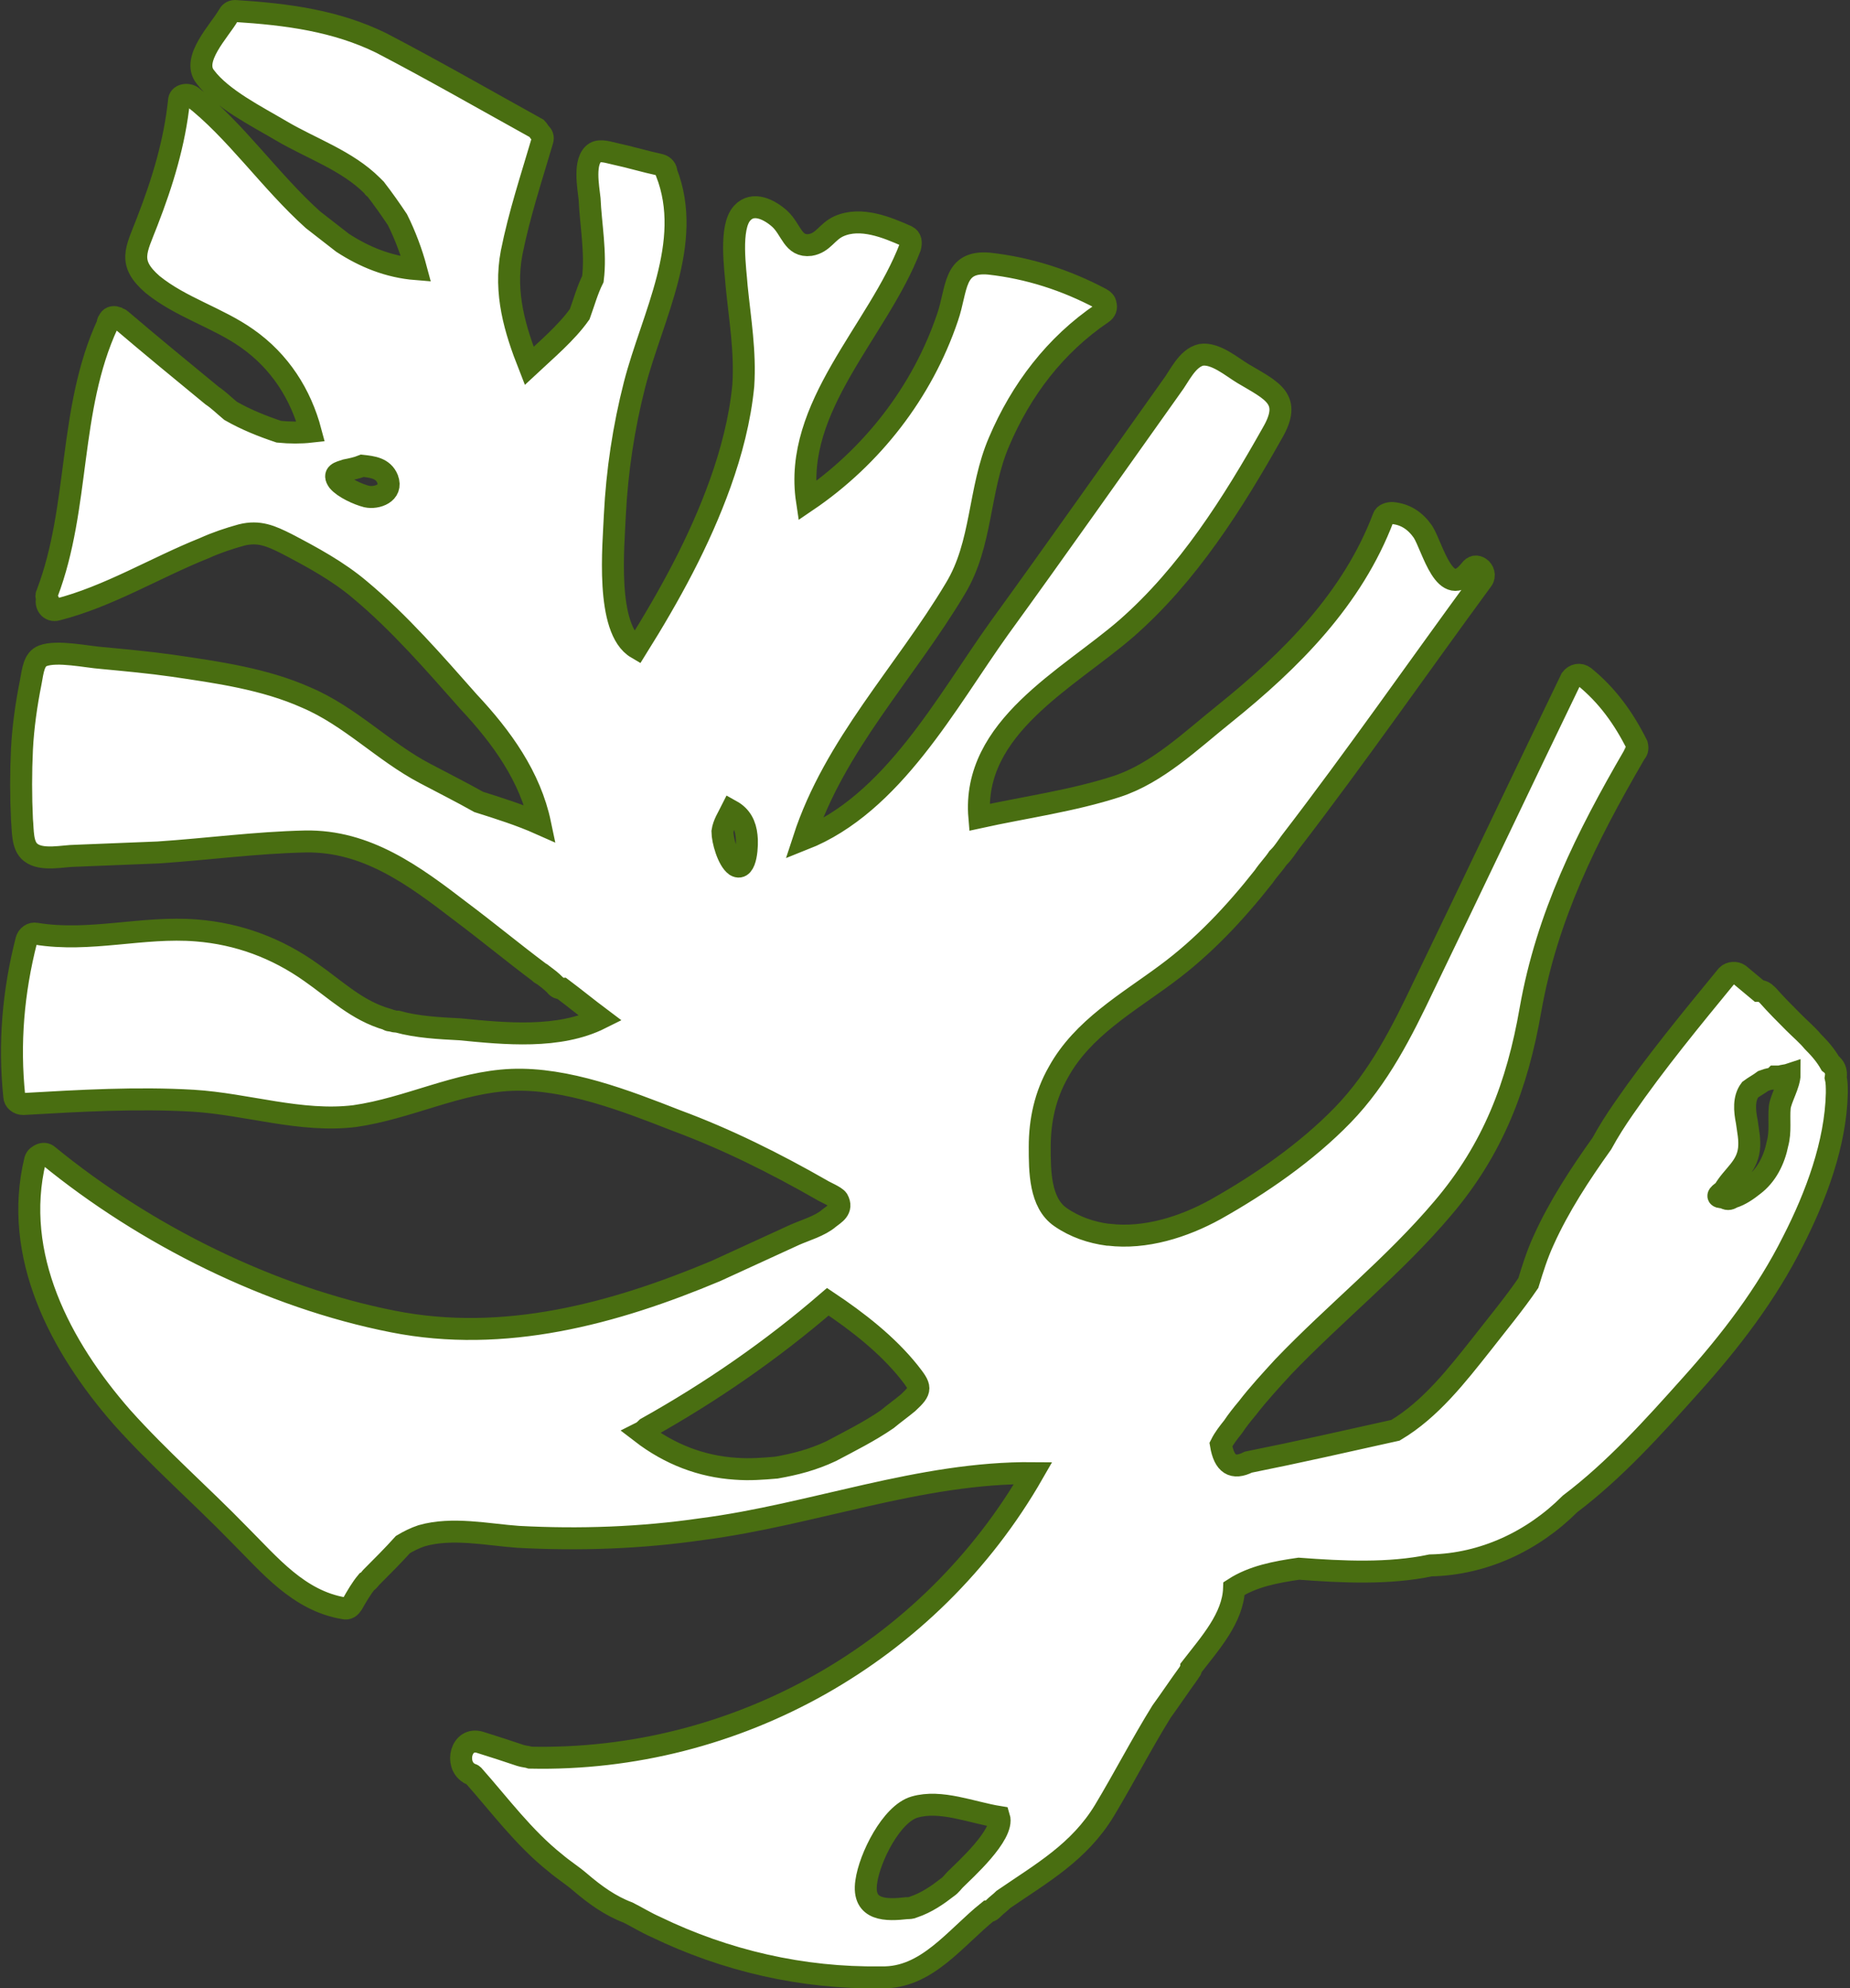 <?xml version="1.0" encoding="UTF-8"?> <!-- Generator: Adobe Illustrator 18.0.0, SVG Export Plug-In . SVG Version: 6.00 Build 0) --> <svg xmlns="http://www.w3.org/2000/svg" xmlns:xlink="http://www.w3.org/1999/xlink" id="Слой_1" x="0px" y="0px" viewBox="0 0 168.5 181" xml:space="preserve"><rect x="0" y="0" width="168.5" height="181" fill="#333333" stroke="none"/> <path fill="#FFFFFF" stroke="#496E11" stroke-width="2" stroke-miterlimit="10" d="M90,174c0.2,0,0.3-0.1,0.5-0.3 c0.3-0.3,0.6-0.5,0.9-0.8c3.5-2.4,6.9-4.3,9.2-8.1c1.8-3,3.4-6.1,5.2-9c0.8-1.1,1.6-2.3,2.4-3.4c0,0,0,0,0,0c0,0,0,0,0,0 c0.1-0.1,0.1-0.2,0.2-0.3c0.1-0.1,0.1-0.2,0.1-0.3c1.7-2.2,3.8-4.5,3.9-7.2c1.7-1.1,3.8-1.5,5.9-1.8c4,0.3,8.2,0.5,12-0.3 c4.8-0.1,9.3-2.2,12.7-5.6c4.1-3.1,7.6-7,11-10.8c3.6-4,6.9-8.3,9.3-13.1c2.1-4.1,3.9-8.9,4-13.5c0-0.5,0-1-0.1-1.4 c0.1-0.6-0.1-1-0.5-1.3c-0.4-0.7-0.9-1.3-1.6-2c-0.5-0.6-1.1-1.1-1.7-1.7c-0.8-0.8-1.6-1.6-2.4-2.5c-0.3-0.3-0.5-0.4-0.8-0.4 c-0.6-0.5-1.2-1-1.8-1.5c-0.3-0.2-0.8-0.2-1.1,0.1c-3.2,3.9-6.5,7.9-9.4,12.1c-0.7,1-1.4,2.1-2,3.2c-2,2.8-3.9,5.7-5.3,8.8 c-0.6,1.3-1,2.6-1.4,3.9c-1.3,1.9-2.8,3.7-4.2,5.5c-2.3,2.9-4.7,6-7.9,7.9c-4.5,1-8.9,2-13.4,2.9c-1.4,0.7-2.2,0.2-2.5-1.6 c0.3-0.6,0.7-1.1,1.1-1.6c0.4-0.6,0.8-1.1,1.3-1.7c1-1.3,2.2-2.6,3.3-3.8c4.7-4.9,10.1-9.2,14.5-14.4c4.6-5.4,6.8-11.2,8-18.1 c1.5-8.5,5.1-15.7,9.4-23.1c0-0.1,0.1-0.1,0.1-0.2c0.2-0.2,0.3-0.4,0.2-0.8c-1.2-2.4-2.7-4.5-4.8-6.2c-0.4-0.3-0.9-0.2-1.2,0.2 c-4.5,9.3-8.9,18.6-13.4,27.9c-2,4.2-4.1,8.4-7.4,11.8c-3.3,3.4-7.5,6.3-11.6,8.6c-2.9,1.6-6.4,2.7-9.7,2.3c0,0-0.1,0-0.1,0 c-1.5-0.2-3-0.7-4.3-1.6c-1.9-1.3-1.9-4.2-1.9-6.4c0-2.4,0.5-4.7,1.7-6.8c2.2-4,6.3-6.3,9.8-8.9c3.4-2.5,6.3-5.6,8.9-8.9 c0.4-0.6,0.9-1.1,1.3-1.7c0,0,0.1-0.1,0.1-0.1c0.4-0.4,0.7-0.9,1-1.3c6-7.8,11.7-16,17.5-23.9c0.3-0.4,0.1-0.9-0.2-1.1 c-0.3-0.2-0.6-0.2-0.9,0.2c-2.3,2.9-3.4-2.1-4.3-3.5c-0.7-1-1.6-1.6-2.8-1.7c-0.3,0-0.7,0.1-0.8,0.4c-2.8,7.4-8.4,13-14.5,17.9 c-3,2.4-6.1,5.4-9.8,6.6c-4,1.3-8.4,1.9-12.5,2.8c-0.7-8.2,8.1-12.6,13.4-17.2c5.6-4.9,9.7-11.4,13.3-17.8c1.8-3.1,0-3.8-2.7-5.4 c-1-0.6-2.5-1.9-3.8-1.7c-1.3,0.3-2,2-2.7,2.9c-5.2,7.3-10.4,14.7-15.7,22c-4.8,6.7-9.7,16-17.8,19.2c2.8-8.6,9.2-15.1,13.8-22.8 c2.5-4.1,2.1-9,4-13.4c2-4.7,5.1-8.8,9.4-11.7c0,0,0,0,0,0c0,0,0,0,0,0c0.3-0.2,0.4-0.5,0.3-0.8c0-0.2-0.2-0.4-0.4-0.5 c-3.2-1.7-6.6-2.8-10.2-3.2c-3.3-0.3-2.9,2.3-3.8,4.9c-2.3,6.8-6.9,12.7-12.8,16.7c-1.3-8.6,6.5-15.5,9.4-23.1 c0.1-0.4,0.1-0.8-0.3-1c-1.8-0.8-4.2-1.8-6.2-0.9c-1.1,0.5-1.4,1.5-2.6,1.7c-1.6,0.2-1.7-1.4-2.8-2.4c-0.9-0.8-2.4-1.6-3.4-0.5 c-1.2,1.3-0.6,5.2-0.5,6.7c0.3,3,0.8,5.9,0.6,9c-0.3,3.1-1.1,6.1-2.1,8.9c-1.9,5.3-4.6,10.2-7.6,15c-2.9-1.7-2.1-9.5-2-12.1 c0.2-4,0.8-8,1.8-11.9c1.6-6.2,5.4-12.9,2.9-19.3c0-0.3-0.2-0.6-0.6-0.7c-1.4-0.3-2.7-0.7-4.1-1c-0.5-0.1-1.3-0.4-1.8-0.1 c-1.1,0.7-0.6,3.2-0.5,4.2c0.1,2.3,0.6,4.9,0.3,7.3c-0.5,1-0.8,2.1-1.2,3.2c-1.2,1.7-3.1,3.3-4.6,4.7c-1.3-3.3-2.3-6.6-1.6-10.3 c0.7-3.5,1.8-6.8,2.8-10.2c0.1-0.3,0-0.5-0.2-0.7c-0.1-0.1-0.2-0.3-0.3-0.4c-4.7-2.6-9.4-5.3-14.2-7.8C30.6,1.9,26.2,1.3,21.4,1 c-0.3,0-0.5,0.2-0.6,0.4c-0.8,1.4-3.4,4-2.1,5.6c1.5,2,4.7,3.6,6.9,4.9c2.7,1.6,6,2.7,8.3,5c0,0,0.1,0.1,0.1,0.1 c0,0.1,0.1,0.1,0.2,0.2c0.7,0.9,1.4,1.9,2,2.8c0.7,1.4,1.3,3,1.7,4.5c-2.5-0.2-4.7-1.1-6.7-2.4c-0.9-0.7-1.8-1.4-2.7-2.1 c-3.9-3.5-7.1-8.2-11-11.2c-0.4-0.3-1.2-0.2-1.2,0.4c-0.4,3.8-1.5,7.4-2.9,11c-1,2.6-1.8,3.7,0.5,5.7c2.6,2.1,5.9,3,8.6,4.9 c3,2.1,4.9,5.1,5.8,8.5c-0.9,0.1-1.9,0.1-2.9,0c-1.5-0.5-3-1.1-4.4-1.9c-0.6-0.5-1.1-1-1.7-1.4c-2.8-2.3-5.6-4.6-8.3-6.9 c-0.1-0.1-0.3-0.1-0.4-0.2c-0.3-0.1-0.6,0-0.7,0.3c-0.1,0.1-0.1,0.2-0.1,0.3C6.2,37.3,7.3,46.1,4.3,54c-0.1,0.2-0.1,0.3,0,0.5 c-0.2,0.5,0.2,1.2,0.9,1c4.7-1.2,8.9-3.8,13.4-5.6c1.1-0.5,2.3-0.9,3.4-1.2c1.6-0.4,2.7,0.1,4.1,0.8c2.3,1.2,4.7,2.5,6.7,4.2 c3.6,3,6.8,6.7,9.9,10.2c3,3.2,5.6,6.8,6.5,11.1c-1.8-0.8-3.7-1.4-5.6-2c-1.6-0.9-3.2-1.7-4.9-2.6c-3.8-2-6.8-5.2-10.8-6.9 c-3.8-1.7-8.1-2.3-12.2-2.9c-2.1-0.3-4.3-0.5-6.4-0.7c-1.4-0.1-4.1-0.7-5.4-0.2C3.1,60,3,61,2.8,62.1c-0.4,2-0.7,4.1-0.8,6.1 c-0.1,2.1-0.1,4.3,0,6.4c0.1,1,0,2.4,0.8,3c1,0.8,3,0.3,4.1,0.3c2.5-0.1,5-0.2,7.5-0.3c4.5-0.3,8.9-0.9,13.4-1 c5.6-0.1,9.9,3.1,14.2,6.4c2.4,1.8,4.7,3.7,7.1,5.5c0.1,0.1,0.2,0.2,0.3,0.2c0.4,0.3,0.8,0.6,1.2,1c0.1,0.2,0.4,0.3,0.6,0.3 c1.2,0.9,2.3,1.8,3.5,2.7c-3.8,1.9-8.7,1.4-12.8,1C40,93.6,38,93.5,36.2,93c0,0-0.1,0-0.1,0c-0.2,0-0.4-0.1-0.5-0.1 c-0.1,0-0.2,0-0.3-0.1c-2.8-0.8-4.7-2.7-7-4.3c-3.1-2.2-6.6-3.5-10.4-3.8c-4.9-0.4-9.7,1.1-14.6,0.3c-0.4-0.1-0.8,0.2-0.9,0.6 c-1.2,4.7-1.6,9.4-1.1,14.2c0,0.4,0.4,0.7,0.8,0.7c5.2-0.3,10.4-0.6,15.5-0.3c4.9,0.3,9.8,2,14.7,1.4c4.9-0.7,9.4-3.1,14.3-3.3 c5-0.2,10.4,1.9,15,3.7c4.6,1.7,9,3.9,13.2,6.3c0.3,0.2,1.3,0.6,1.5,0.9c0.5,0.9-0.3,1.3-0.8,1.7c-0.8,0.7-2.2,1.1-3.1,1.5 c-2.4,1.1-4.8,2.2-7.2,3.3c-9.3,3.9-19.3,6.6-29.4,4.6c-11.2-2.2-22.6-7.9-31.4-15.1c-0.2-0.2-0.5-0.2-0.7-0.1 c-0.2,0.1-0.4,0.2-0.5,0.5c-2.1,8.7,2.3,17,7.9,23.4c3.4,3.8,7.2,7.1,10.7,10.7c2.8,2.8,5.4,6,9.5,6.7c0.4,0.1,0.6-0.1,0.8-0.4 c0.4-0.7,0.8-1.4,1.3-2c0.2-0.1,0.3-0.3,0.4-0.4c1-1,2-2,2.9-3c0.5-0.3,1.1-0.6,1.7-0.8c2.8-0.8,6-0.1,8.8,0.1 c5.6,0.3,11.2,0.1,16.7-0.7c10.1-1.3,19.9-5.2,30.2-5.1C84.7,150.5,67,160.4,48.3,160c-0.3-0.1-0.6-0.1-0.9-0.2 c-1.2-0.4-2.4-0.8-3.7-1.2c-1.7-0.5-2.3,2-1,2.8c0.1,0.1,0.3,0.1,0.4,0.2c2.4,2.7,4.6,5.7,7.5,8c0.7,0.6,1.5,1.1,2.2,1.7 c1.4,1.2,2.8,2.2,4.4,2.8c0.8,0.4,1.6,0.9,2.5,1.3c6.4,3.1,13.4,4.7,20.5,4.6c0,0,0,0,0.1,0C84.4,180.1,87,176.4,90,174z M162.1,100.8c-0.1,1.1,0.1,2.2-0.2,3.3c-0.3,1.5-1,2.9-2.2,3.8c-0.5,0.4-1.2,0.9-1.9,1.1c-0.3,0.2-0.5,0.2-0.8,0 c-0.7,0-0.6-0.2,0-0.6c0.8-1.4,2.1-2.1,2.3-3.8c0.1-0.9-0.1-1.7-0.2-2.5c-0.2-1-0.3-2.1,0.3-2.9c0.4-0.3,0.8-0.5,1.2-0.8 c0.3-0.1,0.5-0.2,0.8-0.2c0.1,0,0.2-0.1,0.3-0.2c0.1,0,0.2,0,0.4,0c0.3-0.1,0.6-0.1,0.9-0.2C163,98.7,162.2,100,162.1,100.8z M33.4,45.2c-0.8-0.2-2.1-0.8-2.6-1.4c-0.5-0.7,0.1-0.8,0.7-1c0.5-0.1,1-0.2,1.5-0.4c0.9,0.1,1.9,0.2,2.3,1.2 C35.8,44.9,34.3,45.4,33.4,45.2z M67,78.8c-0.7-0.5-1.2-2.3-1.2-3.1c0.1-0.7,0.5-1.3,0.8-1.9c0.9,0.5,1.3,1.3,1.4,2.3 C68.1,76.8,68,79.4,67,78.8z M70.7,133.6c-1.2,0.1-2.4,0.2-3.7,0.1c-3.1-0.2-6-1.3-8.6-3.3c0.2-0.1,0.4-0.3,0.5-0.4 c5.9-3.3,11.4-7.1,16.5-11.5c2.7,1.8,5.4,3.9,7.4,6.4c1.1,1.4,1.2,1.6-0.1,2.8c-0.6,0.5-1.3,1-1.9,1.5c-1.6,1.1-3.4,2-5.1,2.9 C74,132.9,72.4,133.3,70.7,133.6z M82.6,173.7c-1.8,0.2-4.1,0.3-3.7-2.4c0.3-2.2,2.3-6.2,4.4-6.8c2.4-0.7,5.2,0.5,7.7,0.9 c0.5,1.6-3.2,4.9-4,5.7c-0.2,0.2-0.4,0.5-0.7,0.7c-0.9,0.7-1.9,1.4-3.1,1.8C83,173.7,82.8,173.7,82.6,173.7z"></path> </svg> 